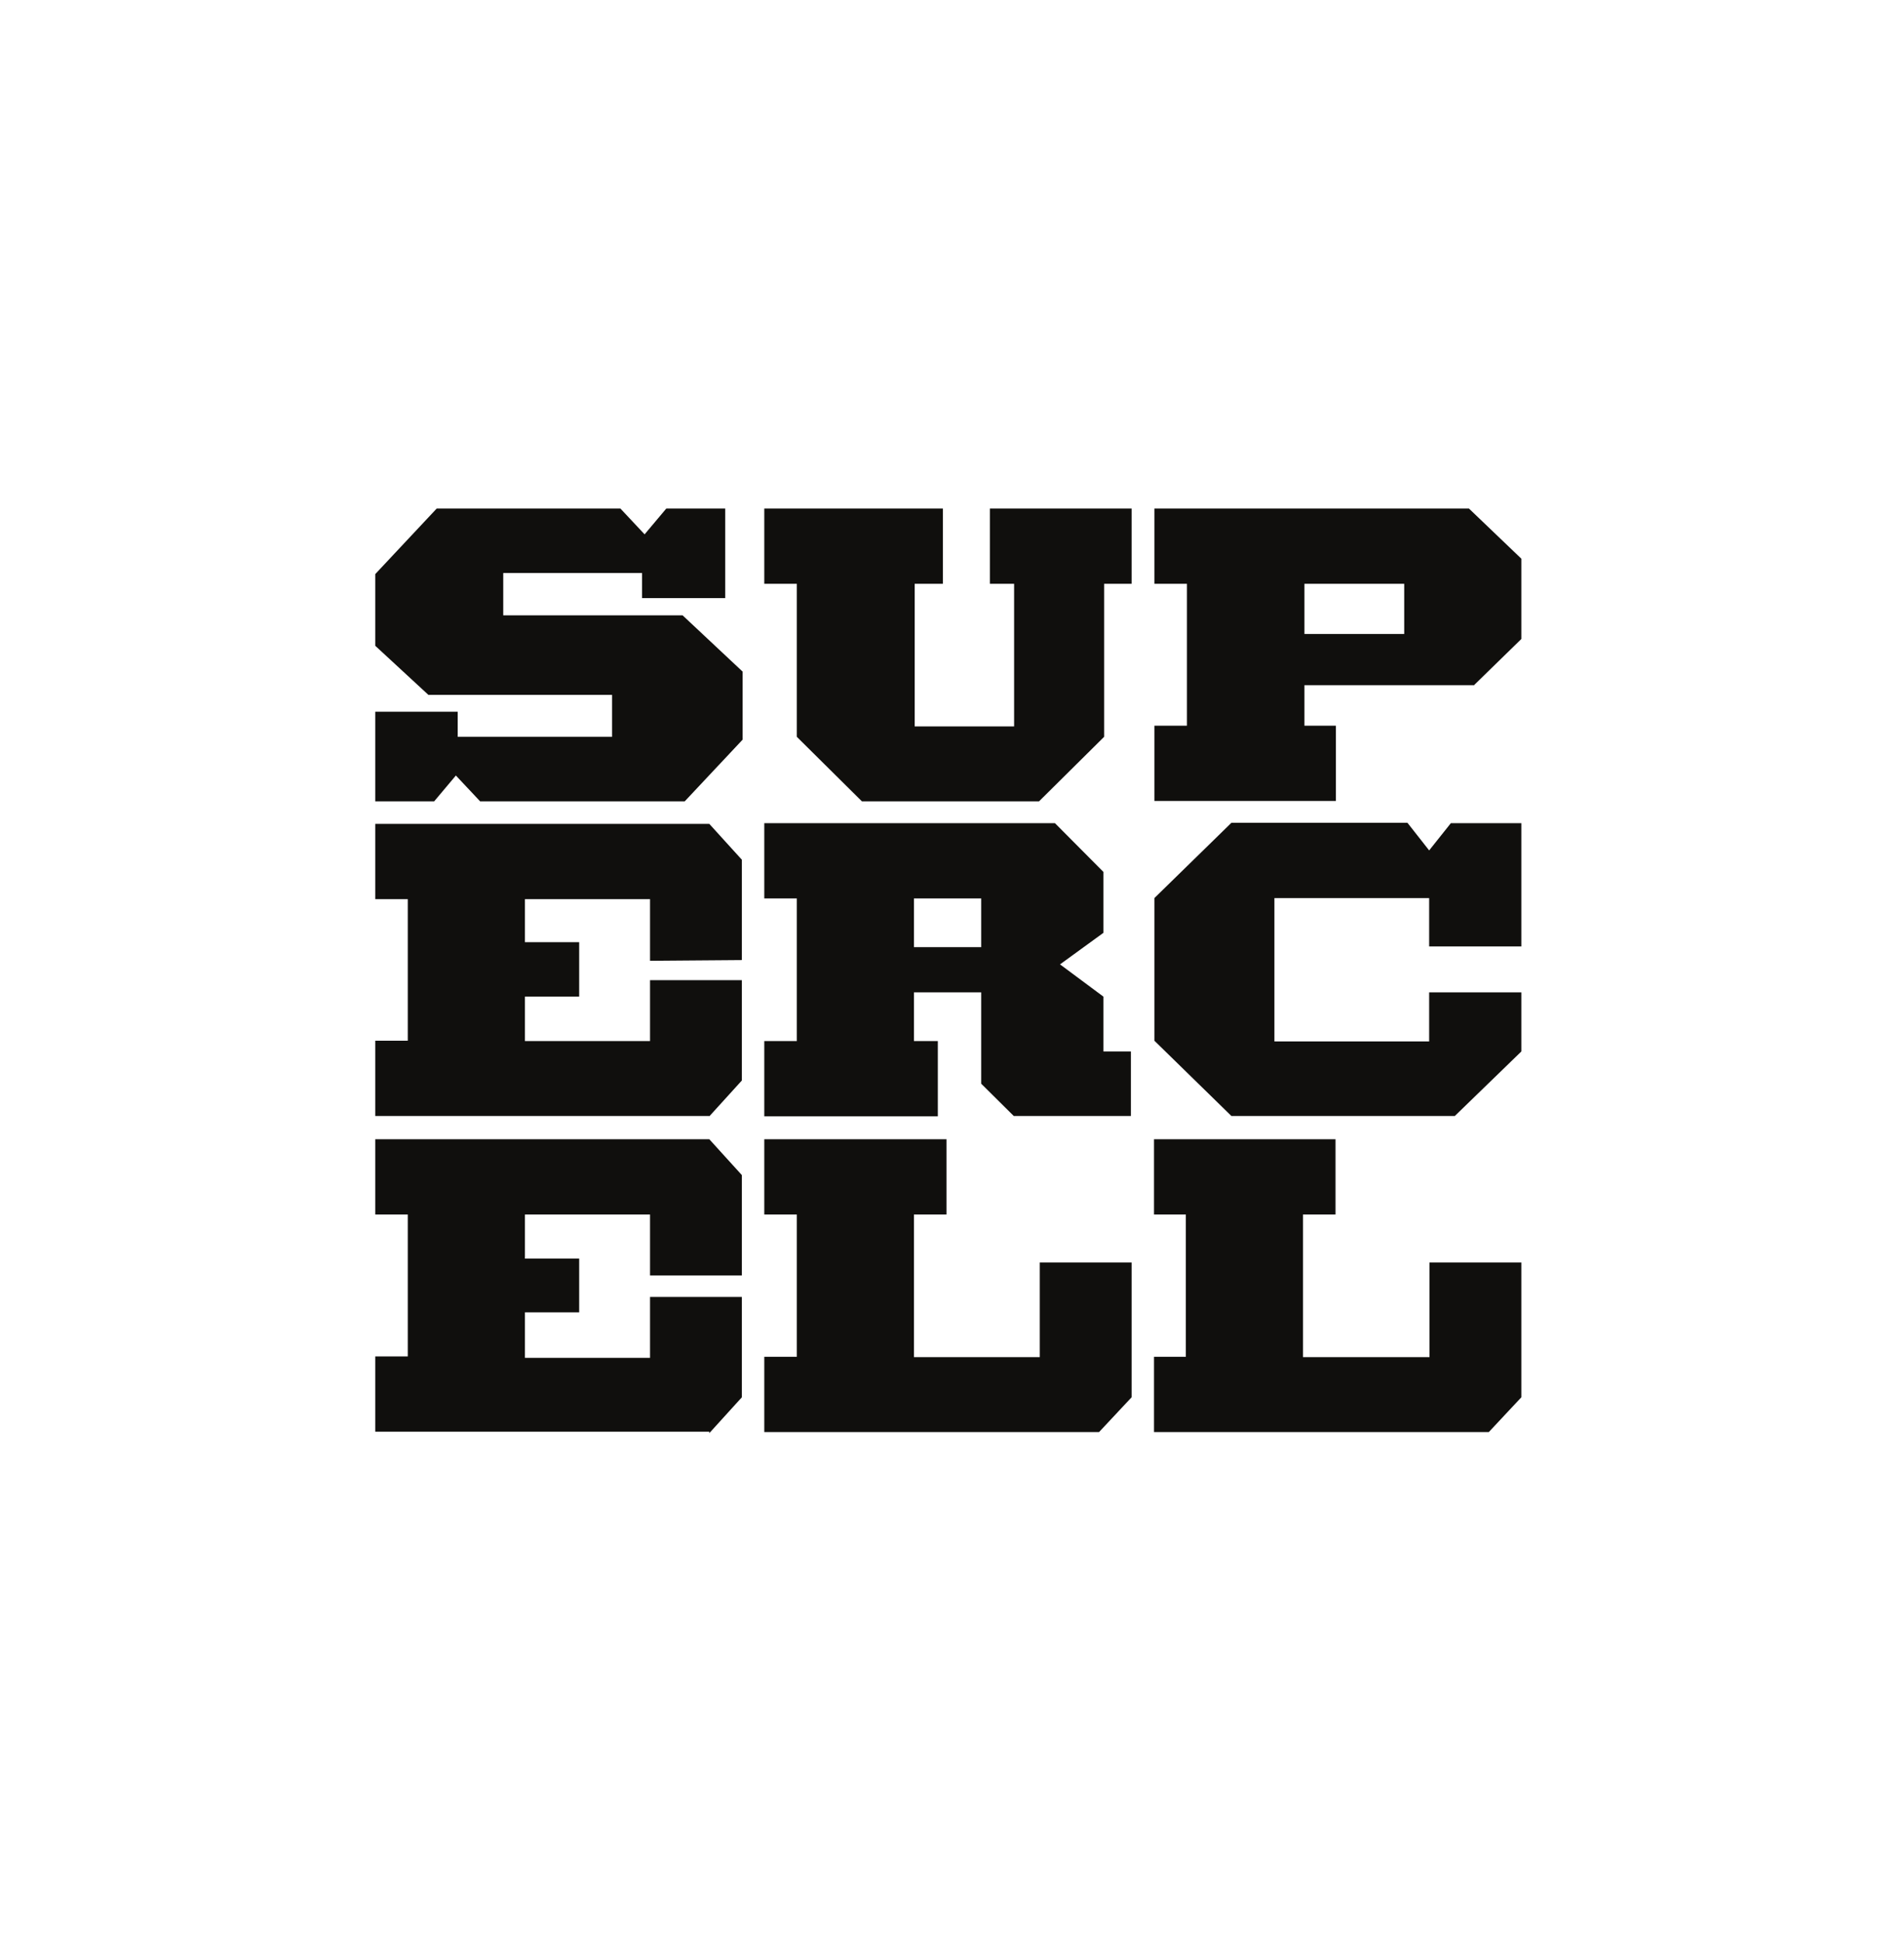 <svg width="206" height="210" viewBox="0 0 206 210" fill="none" xmlns="http://www.w3.org/2000/svg">
<path d="M106.16 97.171H98.884V102.442H106.16V97.171ZM109.68 120.698L106.16 117.209V107.326H98.884V112.597H101.466V120.736H82.69V112.597H86.21V97.171H82.69V89.031H114.139L119.381 94.302V100.891L114.687 104.302L119.381 107.791V113.721H122.354V120.698H109.68ZM119.459 63.139V79.69L112.418 86.667H93.251L86.21 79.69V63.139H82.69V55H102.013V63.139H98.962V78.566H109.719V63.139H107.098V55H122.432V63.139H119.42M151.887 63.139H141.13V68.566H151.926V63.139H151.887ZM159.515 74.109H141.13V78.488H144.533V86.628H124.897V78.488H128.417V63.139H124.897V55H158.928L164.6 60.426V69.109L159.515 74.07M157.403 120.698H133.228L124.897 112.558V97.132L133.228 88.992H152.278L154.625 91.977L156.972 89.031H164.6V102.364H154.625V97.132H137.883V112.636H154.625V107.326H164.6V113.721L157.403 120.698ZM118.912 154.884H82.69V146.744H86.21V131.357H82.69V123.217H102.404V131.357H98.884V146.783H112.497V136.55H122.432V151.124L118.912 154.884ZM161.079 154.884H124.857V146.744H128.3V131.357H124.857V123.217H144.494V131.357H140.973V146.783H154.664V136.55H164.6V151.124L161.079 154.884ZM74.084 86.667H51.944L49.323 83.876L46.976 86.667H40.6V76.977H49.519V79.69H66.221V75.155H46.35L40.6 69.845V62.093L47.25 55H67.121L69.742 57.791L72.089 55H78.465V64.69H69.468V61.977H54.447V66.55H73.849L80.343 72.636V80L74.084 86.667ZM76.744 120.698H40.6V112.558H44.12V97.248H40.6V89.109H76.744L80.264 92.984V103.837L70.329 103.915V97.248H56.794V101.899H62.662V107.791H56.794V112.597H70.329V106.008H80.264V116.86L76.744 120.736M76.744 154.845H40.6V146.705H44.12V131.357H40.6V123.217H76.744L80.264 127.093V137.946H70.329V131.357H56.794V136.124H62.662V141.938H56.794V146.86H70.329V140.271H80.264V151.124L76.744 155" fill="#100F0D"/>
</svg>

